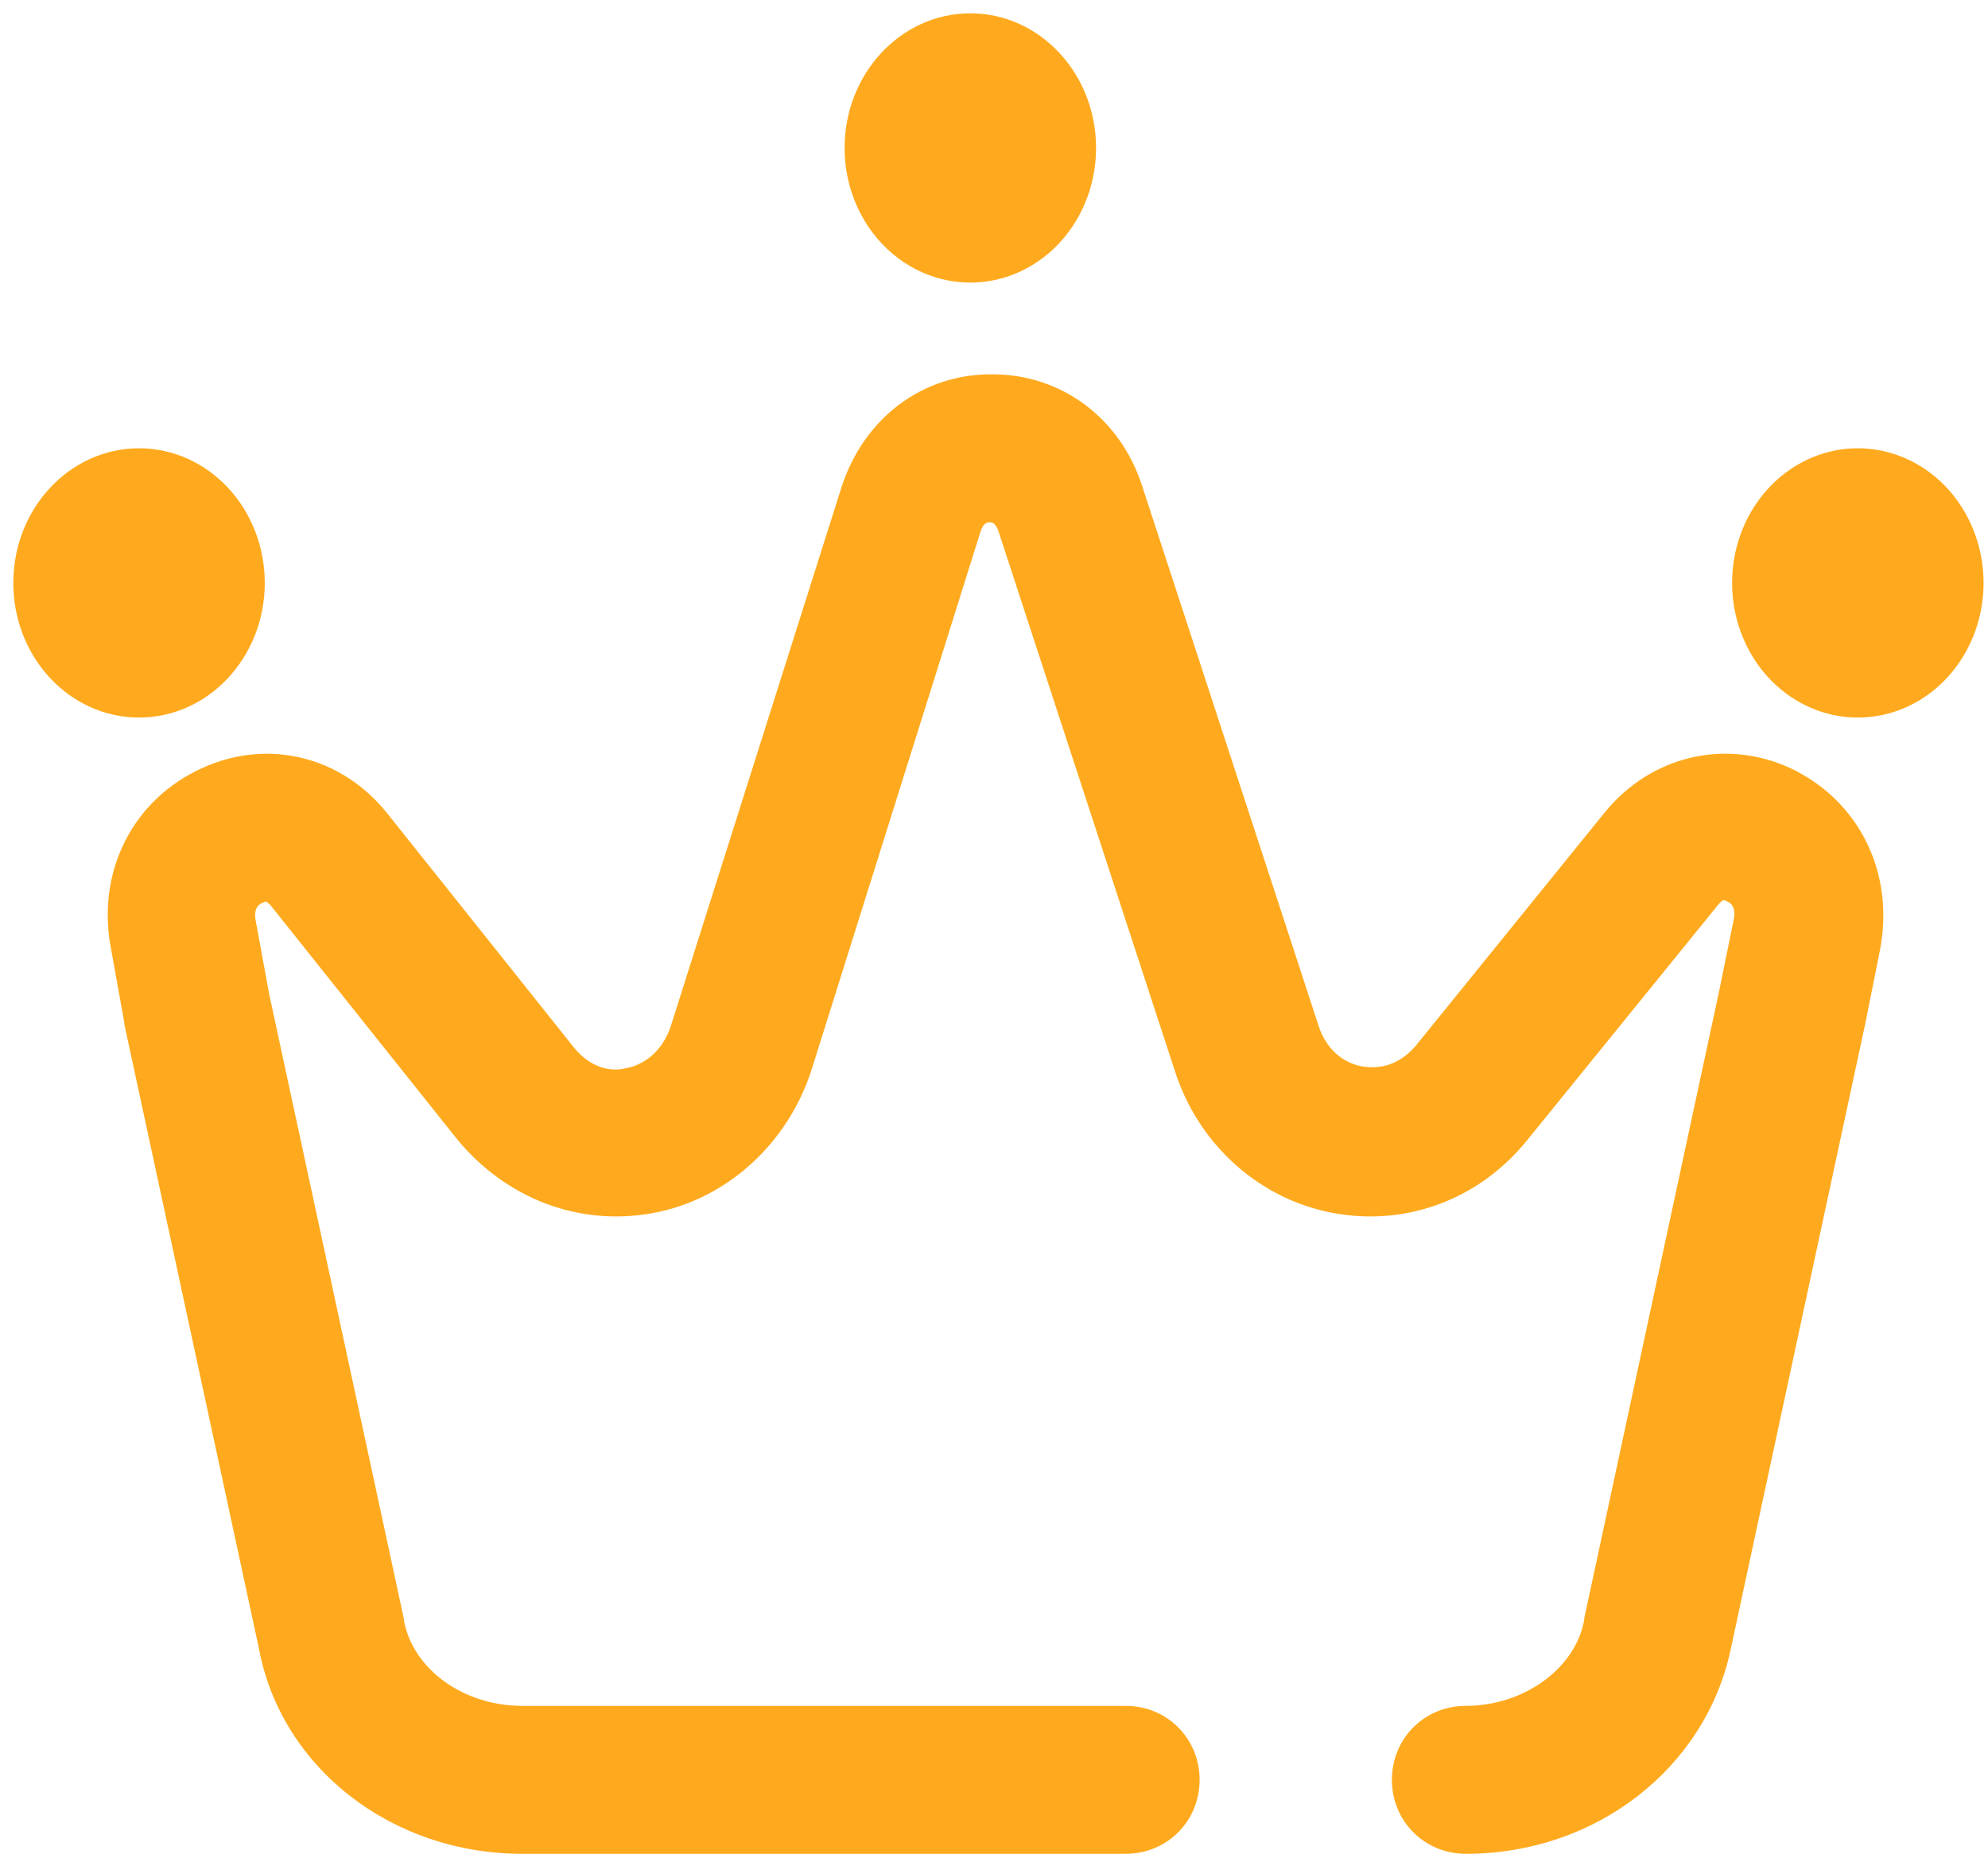 <?xml version="1.0" encoding="UTF-8"?>
<svg width="168px" height="157px" viewBox="0 0 168 157" version="1.1" xmlns="http://www.w3.org/2000/svg" xmlns:xlink="http://www.w3.org/1999/xlink">
    <title>vip</title>
    <g id="Page-1" stroke="none" stroke-width="1" fill="none" fill-rule="evenodd">
        <g id="vip" transform="translate(0.992, 0.977)" fill="#FFAA1E" fill-rule="nonzero">
            <path d="M122.883,155.648 C119.383,155.648 116.633,152.898 116.633,149.398 C116.633,145.898 119.383,143.148 122.883,143.148 C127.758,143.148 132.133,140.023 132.883,135.898 L132.883,135.773 L144.258,82.898 L145.508,76.773 C145.758,75.648 145.258,75.273 144.883,75.148 C144.633,75.023 144.633,75.023 144.258,75.398 L128.133,95.273 C124.133,100.273 118.008,102.648 111.758,101.523 C105.508,100.398 100.258,95.773 98.258,89.398 L83.383,43.898 C83.133,43.148 82.758,43.148 82.633,43.148 C82.508,43.148 82.133,43.148 81.883,43.898 L67.633,89.273 C65.633,95.648 60.383,100.398 54.133,101.523 C47.883,102.648 41.758,100.273 37.633,95.273 L21.883,75.523 C21.508,75.148 21.508,75.148 21.258,75.273 C20.883,75.398 20.383,75.773 20.633,76.898 L21.758,83.023 L33.133,135.773 L33.133,135.898 C33.883,140.023 38.133,143.148 43.133,143.148 L94.133,143.148 C97.633,143.148 100.383,145.898 100.383,149.398 C100.383,152.898 97.633,155.648 94.133,155.648 L43.133,155.648 C32.133,155.648 22.758,148.398 20.883,138.273 L9.508,85.523 L9.508,85.398 L8.383,79.148 C7.133,72.648 10.258,66.523 16.133,63.898 C21.633,61.398 27.883,62.898 31.758,67.773 L47.508,87.523 C49.133,89.523 51.008,89.523 51.883,89.273 C52.758,89.148 54.883,88.398 55.758,85.523 L70.133,40.148 C72.008,34.398 76.883,30.648 82.758,30.648 L82.883,30.648 C88.633,30.648 93.633,34.273 95.508,40.023 L110.383,85.523 C111.258,88.398 113.383,89.023 114.258,89.148 C115.258,89.273 117.008,89.273 118.633,87.398 L134.633,67.648 C138.508,62.898 144.758,61.398 150.258,63.898 C156.133,66.648 159.133,72.773 157.883,79.273 L156.633,85.523 L145.258,138.398 C143.133,148.398 133.883,155.648 122.883,155.648 L122.883,155.648 Z" id="Path"></path>
            <path d="M70.383,11.523 C70.383,15.587 72.408,19.343 75.695,21.374 C78.983,23.406 83.033,23.406 86.32,21.374 C89.608,19.343 91.633,15.587 91.633,11.523 C91.633,5.241 86.876,0.148 81.008,0.148 C75.14,0.148 70.383,5.241 70.383,11.523 L70.383,11.523 Z" id="Path"></path>
            <path d="M145.383,48.273 C145.383,52.337 147.408,56.093 150.695,58.124 C153.983,60.156 158.033,60.156 161.32,58.124 C164.608,56.093 166.633,52.337 166.633,48.273 C166.633,44.21 164.608,40.454 161.32,38.422 C158.033,36.39 153.983,36.39 150.695,38.422 C147.408,40.454 145.383,44.21 145.383,48.273 L145.383,48.273 Z" id="Path"></path>
            <path d="M0.133,48.273 C0.133,54.556 4.89,59.648 10.758,59.648 C16.626,59.648 21.383,54.556 21.383,48.273 C21.383,41.991 16.626,36.898 10.758,36.898 C4.89,36.898 0.133,41.991 0.133,48.273 L0.133,48.273 Z" id="Path"></path>
        </g>
    </g>
</svg>